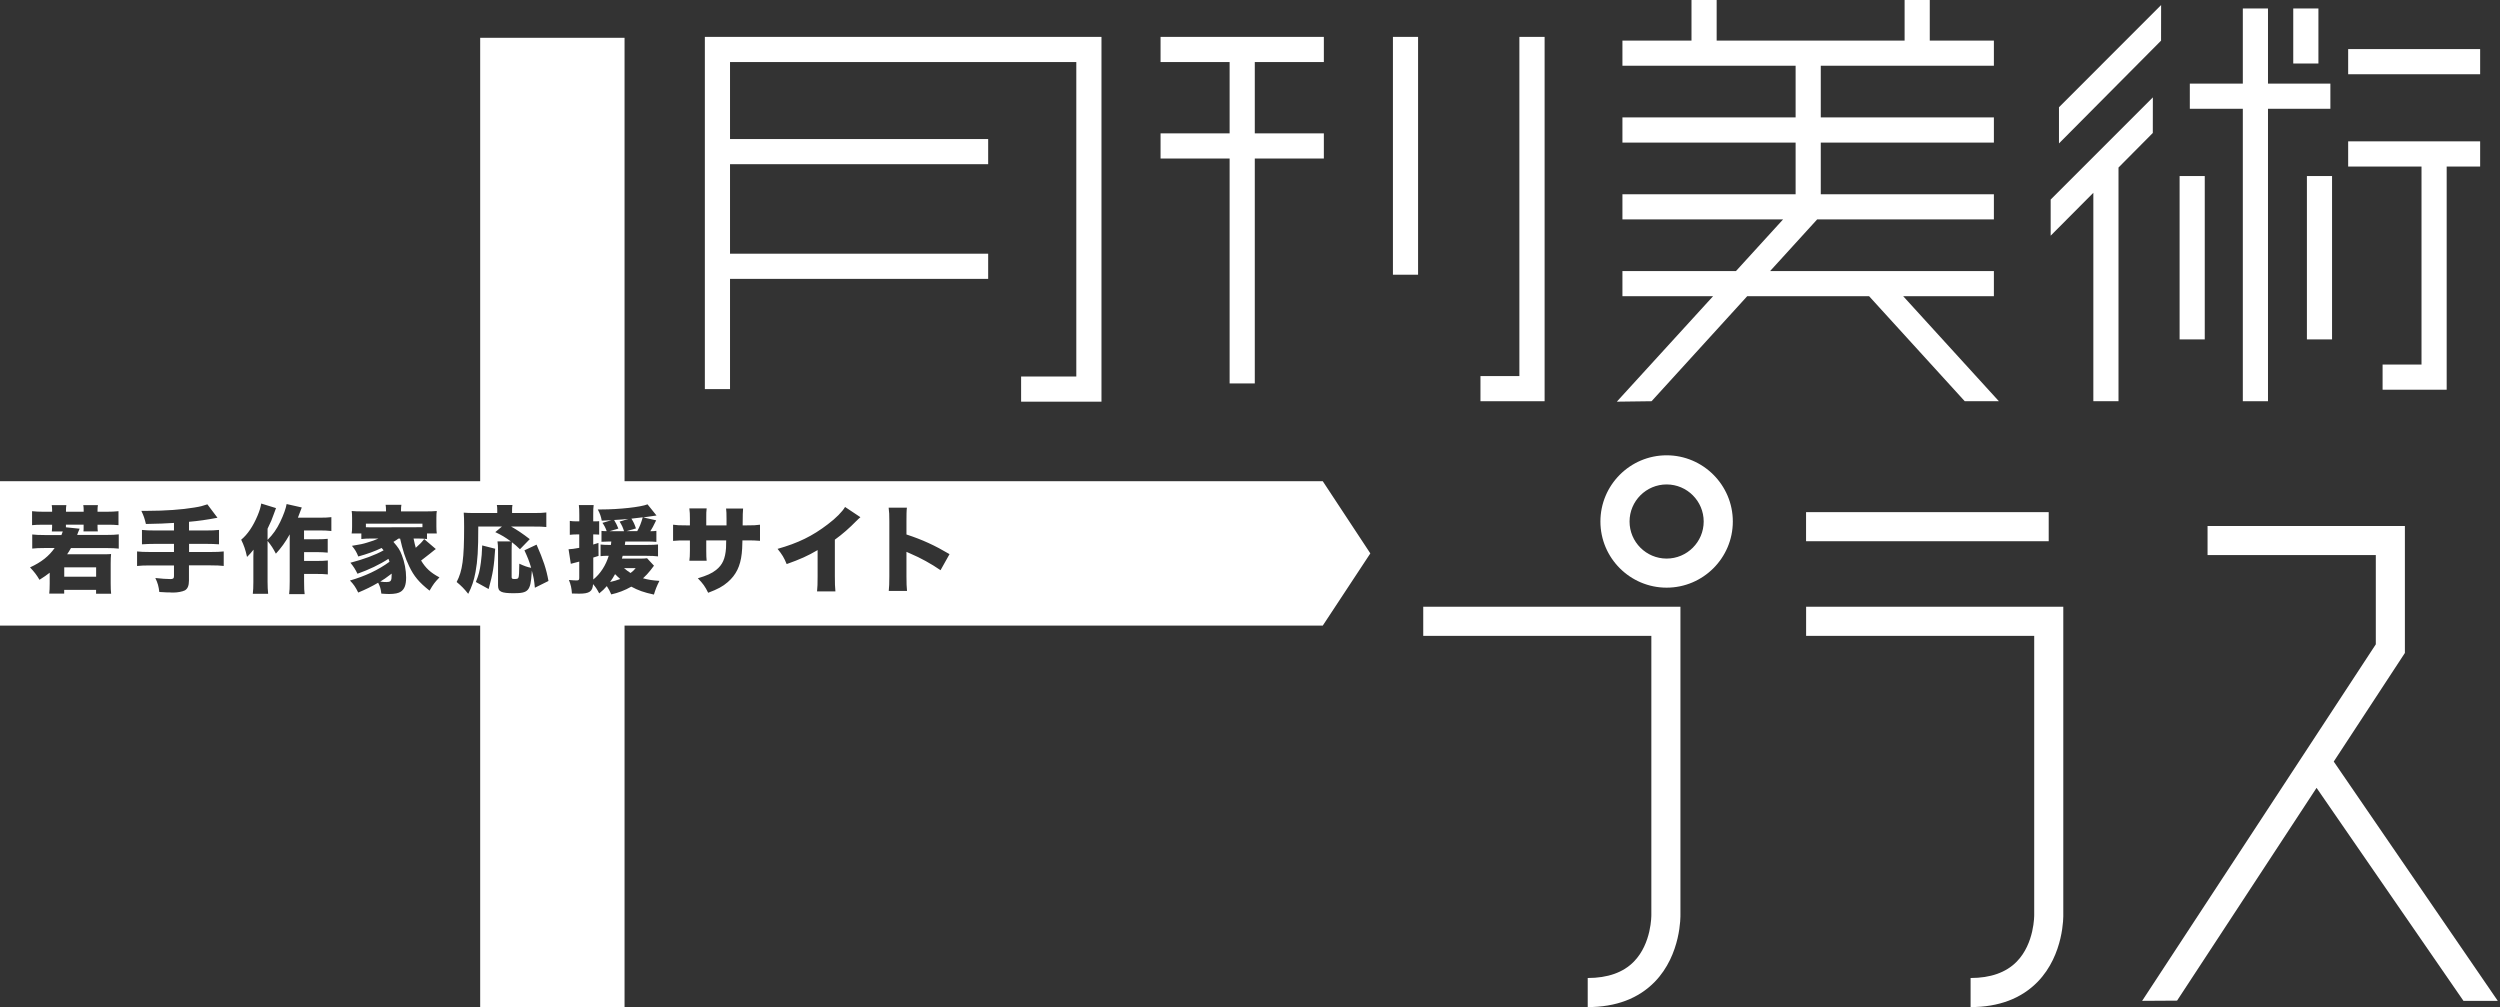 <svg width="139" height="56" viewBox="0 0 139 56" fill="none" xmlns="http://www.w3.org/2000/svg">
<rect x="0" y="0" width="139" height="56" fill="#333333" stroke="none"/>
<g clip-path="url(#clip0_1399_504)">
<path d="M85.88 2.051H84.478V20.91H82.314V22.308H85.88V2.051Z" fill="white"/>
<path d="M78.845 2.051H77.447V15.274H78.845V2.051Z" fill="white"/>
<path d="M68.367 21.319H69.766V8.814H73.606V7.415H69.766V3.45H73.606V2.051H64.527V3.45H68.367V7.415H64.527V8.814H68.367V21.319Z" fill="white"/>
<path d="M137.896 2.729H130.558V4.128H137.896V2.729Z" fill="white"/>
<path d="M119.699 5.414L114.017 11.096V13.104L116.39 10.719V22.308H117.789V9.314L119.696 7.393L119.699 5.414Z" fill="white"/>
<path d="M120.158 0.281L114.479 5.963V7.974L120.155 2.26L120.158 0.281Z" fill="white"/>
<path d="M124.701 22.308H126.1V6.048H129.569V4.649H126.1V0.471H124.701V4.649H121.754V6.048H124.701V22.308Z" fill="white"/>
<path d="M134.636 20.269H132.472V21.668H136.035V9.26H137.896V7.859H130.558V9.26H134.636V20.269Z" fill="white"/>
<path d="M122.584 9.788H121.186V18.871H122.584V9.788Z" fill="white"/>
<path d="M129.662 9.788H128.264V18.871H129.662V9.788Z" fill="white"/>
<path d="M128.904 0.471H127.505V3.531H128.904V0.471Z" fill="white"/>
<path d="M40.589 15.505H54.942V14.106H40.589V9.129H54.942V7.731H40.589V3.45H59.843V20.934H56.774V22.333H61.242V2.051H39.19V21.634H40.589V15.505Z" fill="white"/>
<path d="M109.24 22.308H111.138L105.818 16.47H110.86V15.071H98.418L101.035 12.198H110.86V10.8H101.235V7.927H110.86V6.529H101.235V3.656H110.86V2.257H107.295V0H105.896V2.257H95.446V0H94.047V2.257H90.207V3.656H99.836V6.529H90.207V7.927H99.836V10.8H90.207V12.198H99.14L96.52 15.071H90.207V16.47H95.246L89.895 22.333L91.827 22.308L97.144 16.47H103.923L109.24 22.308Z" fill="white"/>
<path d="M114.719 33.736H100.42V35.353H113.102V50.861C113.102 50.877 113.124 52.453 112.128 53.468C111.538 54.071 110.673 54.377 109.565 54.377V55.994C111.132 55.994 112.387 55.519 113.296 54.586C114.766 53.071 114.723 50.908 114.719 50.839V33.732V33.736Z" fill="white"/>
<path d="M93.432 33.736H79.132V35.353H91.815V50.861C91.815 50.877 91.837 52.453 90.841 53.468C90.251 54.071 89.386 54.377 88.277 54.377V55.994C89.845 55.994 91.1 55.519 92.008 54.586C93.479 53.071 93.435 50.908 93.432 50.839V33.732V33.736Z" fill="white"/>
<path d="M113.908 28.475H100.417V30.092H113.908V28.475Z" fill="white"/>
<path d="M92.664 25.315C90.635 25.315 88.983 26.967 88.983 28.996C88.983 31.025 90.635 32.674 92.664 32.674C94.694 32.674 96.345 31.022 96.345 28.996C96.345 26.97 94.694 25.315 92.664 25.315ZM92.664 31.057C91.528 31.057 90.603 30.133 90.603 28.996C90.603 27.86 91.528 26.935 92.664 26.935C93.801 26.935 94.725 27.86 94.725 28.996C94.725 30.133 93.801 31.057 92.664 31.057Z" fill="white"/>
<path d="M129.756 42.343L133.712 36.305V29.246H122.74V30.863H132.095V35.824L119.103 55.647L121.045 55.635L128.801 43.805L136.968 55.647H138.876L129.756 42.343Z" fill="white"/>
<path d="M34.825 29.53H35.431C35.568 29.283 35.64 29.099 35.737 28.762C35.564 28.783 35.354 28.808 35.106 28.837C35.222 29.021 35.275 29.127 35.359 29.38L34.828 29.533L34.825 29.53Z" fill="white"/>
<path d="M33.92 32.359C34.126 32.318 34.304 32.259 34.482 32.19C34.338 32.065 34.297 32.021 34.198 31.922C34.098 32.099 34.029 32.212 33.92 32.359Z" fill="white"/>
<path d="M35.059 31.859C35.191 31.759 35.234 31.719 35.343 31.59H34.697C34.822 31.697 34.919 31.768 35.059 31.859Z" fill="white"/>
<path d="M34.45 28.999L34.944 28.852C34.622 28.881 34.607 28.884 34.145 28.912C34.26 29.105 34.288 29.165 34.382 29.389L33.892 29.533H34.697C34.628 29.318 34.588 29.224 34.45 29.002V28.999Z" fill="white"/>
<path d="M21.5 32.359C21.737 32.359 21.777 32.296 21.777 31.934V31.893C21.437 32.153 21.34 32.215 21.14 32.337C21.309 32.359 21.403 32.362 21.496 32.362L21.5 32.359Z" fill="white"/>
<path d="M23.488 29.314V29.115H20.344V29.314C20.46 29.321 20.497 29.321 20.613 29.321L23.217 29.314H23.491H23.488Z" fill="white"/>
<path d="M73.547 26.754H34.725V2.101H26.698V26.754H0V34.782H26.698V56H34.725V34.782H73.547L76.191 30.769L73.547 26.757V26.754ZM6.613 30.504C6.422 30.482 6.213 30.473 5.935 30.473H3.946C3.847 30.648 3.8 30.72 3.731 30.819H5.723C5.97 30.819 6.06 30.813 6.176 30.804C6.16 30.947 6.154 31.082 6.154 31.325V32.434C6.154 32.693 6.16 32.858 6.179 33.011H5.342V32.796H3.569V33.005H2.738C2.754 32.874 2.763 32.683 2.763 32.443V31.843C2.573 31.99 2.473 32.059 2.195 32.237C2.042 31.975 1.917 31.809 1.67 31.547C2.307 31.253 2.716 30.925 3.038 30.47H2.476C2.192 30.47 1.983 30.479 1.792 30.501V29.717C1.986 29.739 2.192 29.748 2.476 29.748H3.416C3.456 29.639 3.463 29.624 3.491 29.549H2.882C2.891 29.474 2.897 29.411 2.897 29.333V29.174H2.42C2.126 29.174 1.951 29.18 1.783 29.199V28.422C1.976 28.443 2.161 28.453 2.42 28.453H2.897V28.337C2.897 28.244 2.891 28.181 2.876 28.084H3.69C3.675 28.169 3.669 28.244 3.669 28.337V28.453H4.652V28.337C4.652 28.253 4.646 28.162 4.63 28.084H5.445C5.43 28.162 5.423 28.244 5.423 28.337V28.453H5.929C6.191 28.453 6.382 28.443 6.588 28.422V29.199C6.397 29.177 6.219 29.174 5.929 29.174H5.423V29.321C5.423 29.411 5.43 29.467 5.439 29.546H4.64C4.649 29.471 4.649 29.436 4.649 29.339V29.171H3.665V29.318L4.427 29.396C4.392 29.479 4.362 29.551 4.337 29.611C4.331 29.632 4.315 29.676 4.29 29.742H5.926C6.226 29.742 6.419 29.733 6.603 29.711V30.495L6.613 30.504ZM12.433 31.466C12.233 31.444 12.039 31.434 11.696 31.434H10.506V32.277C10.506 32.568 10.431 32.736 10.281 32.824C10.15 32.892 9.876 32.946 9.645 32.946H9.566C9.566 32.946 9.504 32.939 9.442 32.939C9.304 32.939 9.279 32.939 8.858 32.914C8.82 32.599 8.773 32.421 8.636 32.137C8.973 32.174 9.26 32.196 9.479 32.196C9.626 32.196 9.673 32.159 9.673 32.028V31.438H8.352C8.021 31.438 7.821 31.447 7.621 31.469V30.66C7.815 30.682 8.012 30.691 8.352 30.691H9.673V30.239H8.645C8.361 30.239 8.115 30.248 7.893 30.264V29.464C8.087 29.486 8.286 29.495 8.645 29.495H9.673V29.074C9.217 29.105 8.795 29.121 8.112 29.133C8.043 28.84 7.996 28.69 7.859 28.403H8.211C9.173 28.403 10.132 28.334 10.803 28.219C11.156 28.162 11.249 28.134 11.53 28.041L12.092 28.787C11.487 28.902 11.04 28.965 10.509 29.012V29.495H11.424C11.777 29.495 11.983 29.486 12.177 29.464V30.264C11.971 30.248 11.752 30.239 11.437 30.239H10.512V30.691H11.702C12.049 30.691 12.242 30.682 12.439 30.66V31.469L12.433 31.466ZM18.418 29.524C18.249 29.502 18.009 29.492 17.756 29.492H16.904V29.983H17.647C17.893 29.983 18.053 29.976 18.221 29.958V30.726C18.028 30.71 17.843 30.698 17.637 30.698H16.907V31.188H17.644C17.89 31.188 18.043 31.181 18.227 31.163V31.937C18.018 31.915 17.853 31.912 17.644 31.912H16.907V32.318C16.907 32.693 16.916 32.886 16.938 33.033H16.076C16.098 32.864 16.108 32.68 16.108 32.324V29.711C15.861 30.154 15.639 30.454 15.339 30.785C15.186 30.491 15.093 30.342 14.877 30.076V32.349C14.877 32.608 14.887 32.802 14.909 33.017H14.056C14.078 32.824 14.087 32.643 14.087 32.355V30.919C14.092 30.803 14.095 30.683 14.097 30.56C13.975 30.713 13.872 30.835 13.735 30.966C13.644 30.551 13.566 30.329 13.41 30.008C13.763 29.717 14.072 29.261 14.319 28.671C14.428 28.412 14.496 28.194 14.524 27.997L15.346 28.25C15.299 28.365 15.29 28.39 15.236 28.549C15.13 28.855 15.052 29.043 14.877 29.396V30.017C15.183 29.711 15.386 29.418 15.577 29.024C15.77 28.624 15.898 28.262 15.936 28.025L16.779 28.215C16.726 28.353 16.704 28.406 16.669 28.506C16.616 28.659 16.601 28.696 16.563 28.784H17.756C18.065 28.784 18.271 28.774 18.424 28.753V29.536L18.418 29.524ZM23.882 32.839C23.307 32.387 23.014 32.04 22.752 31.488C22.53 31.025 22.392 30.598 22.246 29.945H22.152C22.068 30.008 22.052 30.02 21.874 30.129C22.152 30.451 22.236 30.582 22.343 30.866C22.495 31.256 22.58 31.703 22.58 32.112C22.58 32.521 22.489 32.752 22.296 32.889C22.171 32.98 21.949 33.027 21.634 33.027C21.565 33.027 21.319 33.017 21.203 33.005C21.162 32.705 21.147 32.652 21.025 32.399C20.647 32.621 20.341 32.768 19.917 32.946C19.761 32.63 19.67 32.499 19.458 32.277C20.301 32.034 21.025 31.694 21.656 31.235C21.634 31.172 21.631 31.15 21.596 31.072C21.128 31.381 20.497 31.681 19.876 31.9C19.754 31.653 19.654 31.494 19.483 31.288C20.219 31.097 20.856 30.863 21.328 30.598C21.287 30.545 21.272 30.523 21.219 30.467C20.813 30.66 20.451 30.791 19.92 30.941C19.829 30.704 19.742 30.557 19.567 30.348C20.073 30.264 20.16 30.248 20.451 30.157C20.697 30.082 20.878 30.02 21.041 29.942H20.616C20.416 29.942 20.254 29.951 20.091 29.97V29.661H19.551C19.573 29.536 19.576 29.452 19.576 29.271V28.796C19.576 28.628 19.57 28.521 19.554 28.412C19.717 28.428 19.892 28.434 20.179 28.434H21.462V28.375C21.462 28.253 21.456 28.159 21.44 28.066H22.318C22.302 28.156 22.296 28.244 22.296 28.372V28.434H23.648C23.941 28.434 24.11 28.428 24.285 28.412C24.269 28.528 24.263 28.618 24.263 28.796V29.271C24.263 29.43 24.269 29.546 24.285 29.661H23.741V29.97C23.563 29.948 23.41 29.942 23.217 29.942H22.995C23.051 30.22 23.07 30.289 23.117 30.457C23.385 30.217 23.432 30.167 23.585 29.973L24.232 30.526C24.215 30.54 24.187 30.561 24.147 30.588C24.147 30.588 24.132 30.598 23.907 30.782C23.598 31.029 23.532 31.075 23.413 31.166C23.666 31.587 23.938 31.84 24.434 32.103C24.16 32.387 24.094 32.48 23.888 32.833L23.882 32.839ZM27.166 32.749L26.458 32.359C26.62 31.953 26.673 31.753 26.735 31.285C26.776 30.976 26.795 30.763 26.81 30.326L27.532 30.51C27.469 31.5 27.41 31.862 27.169 32.746L27.166 32.749ZM29.739 32.68C29.698 32.243 29.67 32.096 29.57 31.728C29.566 31.763 29.563 31.81 29.561 31.868C29.499 32.846 29.377 32.983 28.568 32.983C27.86 32.983 27.691 32.899 27.691 32.552V30.607C27.691 30.376 27.681 30.232 27.66 30.101H28.406C28.059 29.855 27.913 29.764 27.538 29.586L27.906 29.277H26.592C26.592 30.591 26.554 31.181 26.439 31.803C26.348 32.293 26.233 32.627 26.033 33.017C25.802 32.727 25.655 32.58 25.39 32.359C25.715 31.734 25.805 31.082 25.805 29.293C25.805 28.909 25.799 28.699 25.783 28.503C25.967 28.518 26.092 28.524 26.358 28.524H27.647V28.34C27.647 28.234 27.641 28.162 27.625 28.078H28.493C28.478 28.153 28.471 28.219 28.471 28.347V28.524H29.708C30.014 28.524 30.201 28.515 30.376 28.493V29.302C30.167 29.28 30.001 29.277 29.708 29.277H28.418C28.734 29.452 29.061 29.67 29.455 29.976L28.909 30.538C28.718 30.354 28.649 30.292 28.462 30.148C28.453 30.239 28.447 30.439 28.447 30.61V32.078C28.447 32.171 28.471 32.193 28.606 32.193C28.74 32.193 28.796 32.178 28.821 32.124C28.859 32.062 28.868 31.815 28.874 31.341C29.137 31.466 29.333 31.534 29.533 31.572C29.418 31.188 29.349 31.013 29.158 30.598L29.833 30.282C30.207 31.135 30.376 31.634 30.495 32.302L29.742 32.677L29.739 32.68ZM36.343 33.055C35.802 32.939 35.481 32.824 35.1 32.618C34.741 32.824 34.369 32.964 33.985 33.049C33.91 32.874 33.854 32.758 33.739 32.587C33.592 32.755 33.517 32.83 33.317 32.992C33.195 32.761 33.117 32.64 32.974 32.477C32.949 32.886 32.768 33.008 32.206 33.008C32.106 33.008 32 33.002 31.8 32.999C31.778 32.69 31.737 32.508 31.631 32.246C31.853 32.268 31.953 32.271 32.068 32.271C32.184 32.271 32.206 32.24 32.206 32.115V31.225C31.975 31.282 31.819 31.322 31.737 31.347L31.612 30.538C31.772 30.532 31.922 30.513 32.206 30.46V29.714H32.043C31.922 29.714 31.822 29.72 31.681 29.736V28.962C31.806 28.983 31.903 28.987 32.056 28.987H32.209V28.625C32.209 28.34 32.203 28.24 32.184 28.081H33.008C32.986 28.234 32.983 28.35 32.983 28.625V28.987H33.092C33.177 28.987 33.217 28.987 33.314 28.977V29.724C33.214 29.714 33.167 29.714 33.092 29.714H32.983V30.276C33.092 30.245 33.136 30.229 33.273 30.186L33.28 30.907L32.986 31V32.221C33.38 31.906 33.685 31.431 33.845 30.901C33.614 30.901 33.529 30.907 33.392 30.922V30.276C33.545 30.292 33.682 30.298 33.867 30.298H33.967C33.973 30.256 33.98 30.193 33.988 30.108H33.879C33.732 30.108 33.589 30.114 33.442 30.123V29.517C33.533 29.527 33.62 29.533 33.732 29.533C33.673 29.358 33.595 29.205 33.495 29.071L33.995 28.924C33.789 28.933 33.736 28.94 33.458 28.949C33.411 28.709 33.364 28.565 33.236 28.325H33.436C34.425 28.325 35.628 28.194 36.002 28.041L36.502 28.662C36.327 28.687 36.08 28.724 35.762 28.768L36.483 28.93C36.308 29.29 36.274 29.352 36.158 29.536C36.333 29.536 36.402 29.53 36.495 29.514V30.129C36.336 30.114 36.174 30.108 35.974 30.108H34.766C34.76 30.168 34.751 30.231 34.741 30.298H35.949C36.249 30.298 36.439 30.289 36.586 30.273V30.935C36.449 30.913 36.186 30.904 35.949 30.904H34.619C34.597 30.972 34.594 30.994 34.578 31.06H35.521C35.774 31.06 35.877 31.053 35.977 31.038L36.361 31.453C36.316 31.509 36.249 31.597 36.161 31.715C36.052 31.859 35.909 32.006 35.752 32.153C36.062 32.237 36.258 32.268 36.664 32.296C36.517 32.587 36.443 32.774 36.358 33.058L36.343 33.055ZM42.253 30.07C42 30.048 41.853 30.045 41.51 30.045H41.279C41.269 30.46 41.263 30.576 41.241 30.776C41.163 31.484 40.926 31.965 40.464 32.365C40.18 32.611 39.905 32.758 39.374 32.958C39.206 32.611 39.084 32.443 38.8 32.153C39.309 32 39.577 31.878 39.814 31.691C40.173 31.406 40.323 31.066 40.367 30.476C40.373 30.382 40.373 30.345 40.376 30.045H39.268V30.635C39.268 30.894 39.274 31.035 39.29 31.178H38.328C38.35 31.032 38.359 30.857 38.359 30.626V30.048H38.166C37.788 30.048 37.719 30.048 37.423 30.073V29.174C37.66 29.205 37.763 29.211 38.181 29.211H38.359V28.827C38.359 28.581 38.353 28.465 38.328 28.268H39.29C39.268 28.478 39.268 28.493 39.268 28.805V29.211H40.395V28.865C40.395 28.565 40.389 28.406 40.37 28.275H41.316C41.302 28.379 41.293 28.691 41.291 29.211H41.497C41.891 29.211 42.041 29.205 42.256 29.174V30.073L42.253 30.07ZM47.633 28.946C47.217 29.371 46.843 29.698 46.418 30.005V32.031C46.418 32.462 46.424 32.599 46.449 32.883H45.428C45.453 32.605 45.459 32.49 45.459 32.037V30.585C44.913 30.907 44.492 31.094 43.739 31.363C43.595 31.01 43.492 30.838 43.233 30.517C44.376 30.195 45.178 29.802 46.028 29.149C46.48 28.809 46.833 28.45 46.986 28.187L47.839 28.756C47.723 28.855 47.717 28.862 47.633 28.949V28.946ZM52.294 31.703C51.785 31.35 51.164 31.01 50.636 30.788C50.513 30.738 50.434 30.703 50.399 30.682V32.05C50.399 32.402 50.408 32.665 50.43 32.855H49.415C49.437 32.618 49.447 32.465 49.447 32.05V28.99C49.447 28.565 49.44 28.512 49.409 28.228H50.424C50.402 28.381 50.399 28.643 50.399 28.996V29.717C51.292 30.011 51.972 30.323 52.794 30.81L52.294 31.703Z" fill="white"/>
<path d="M5.345 31.544H3.572V32.065H5.345V31.544Z" fill="white"/>
</g>
<defs>
<clipPath id="clip0_1399_504">
<rect width="138.876" height="56" fill="white"/>
</clipPath>
</defs>
</svg>
